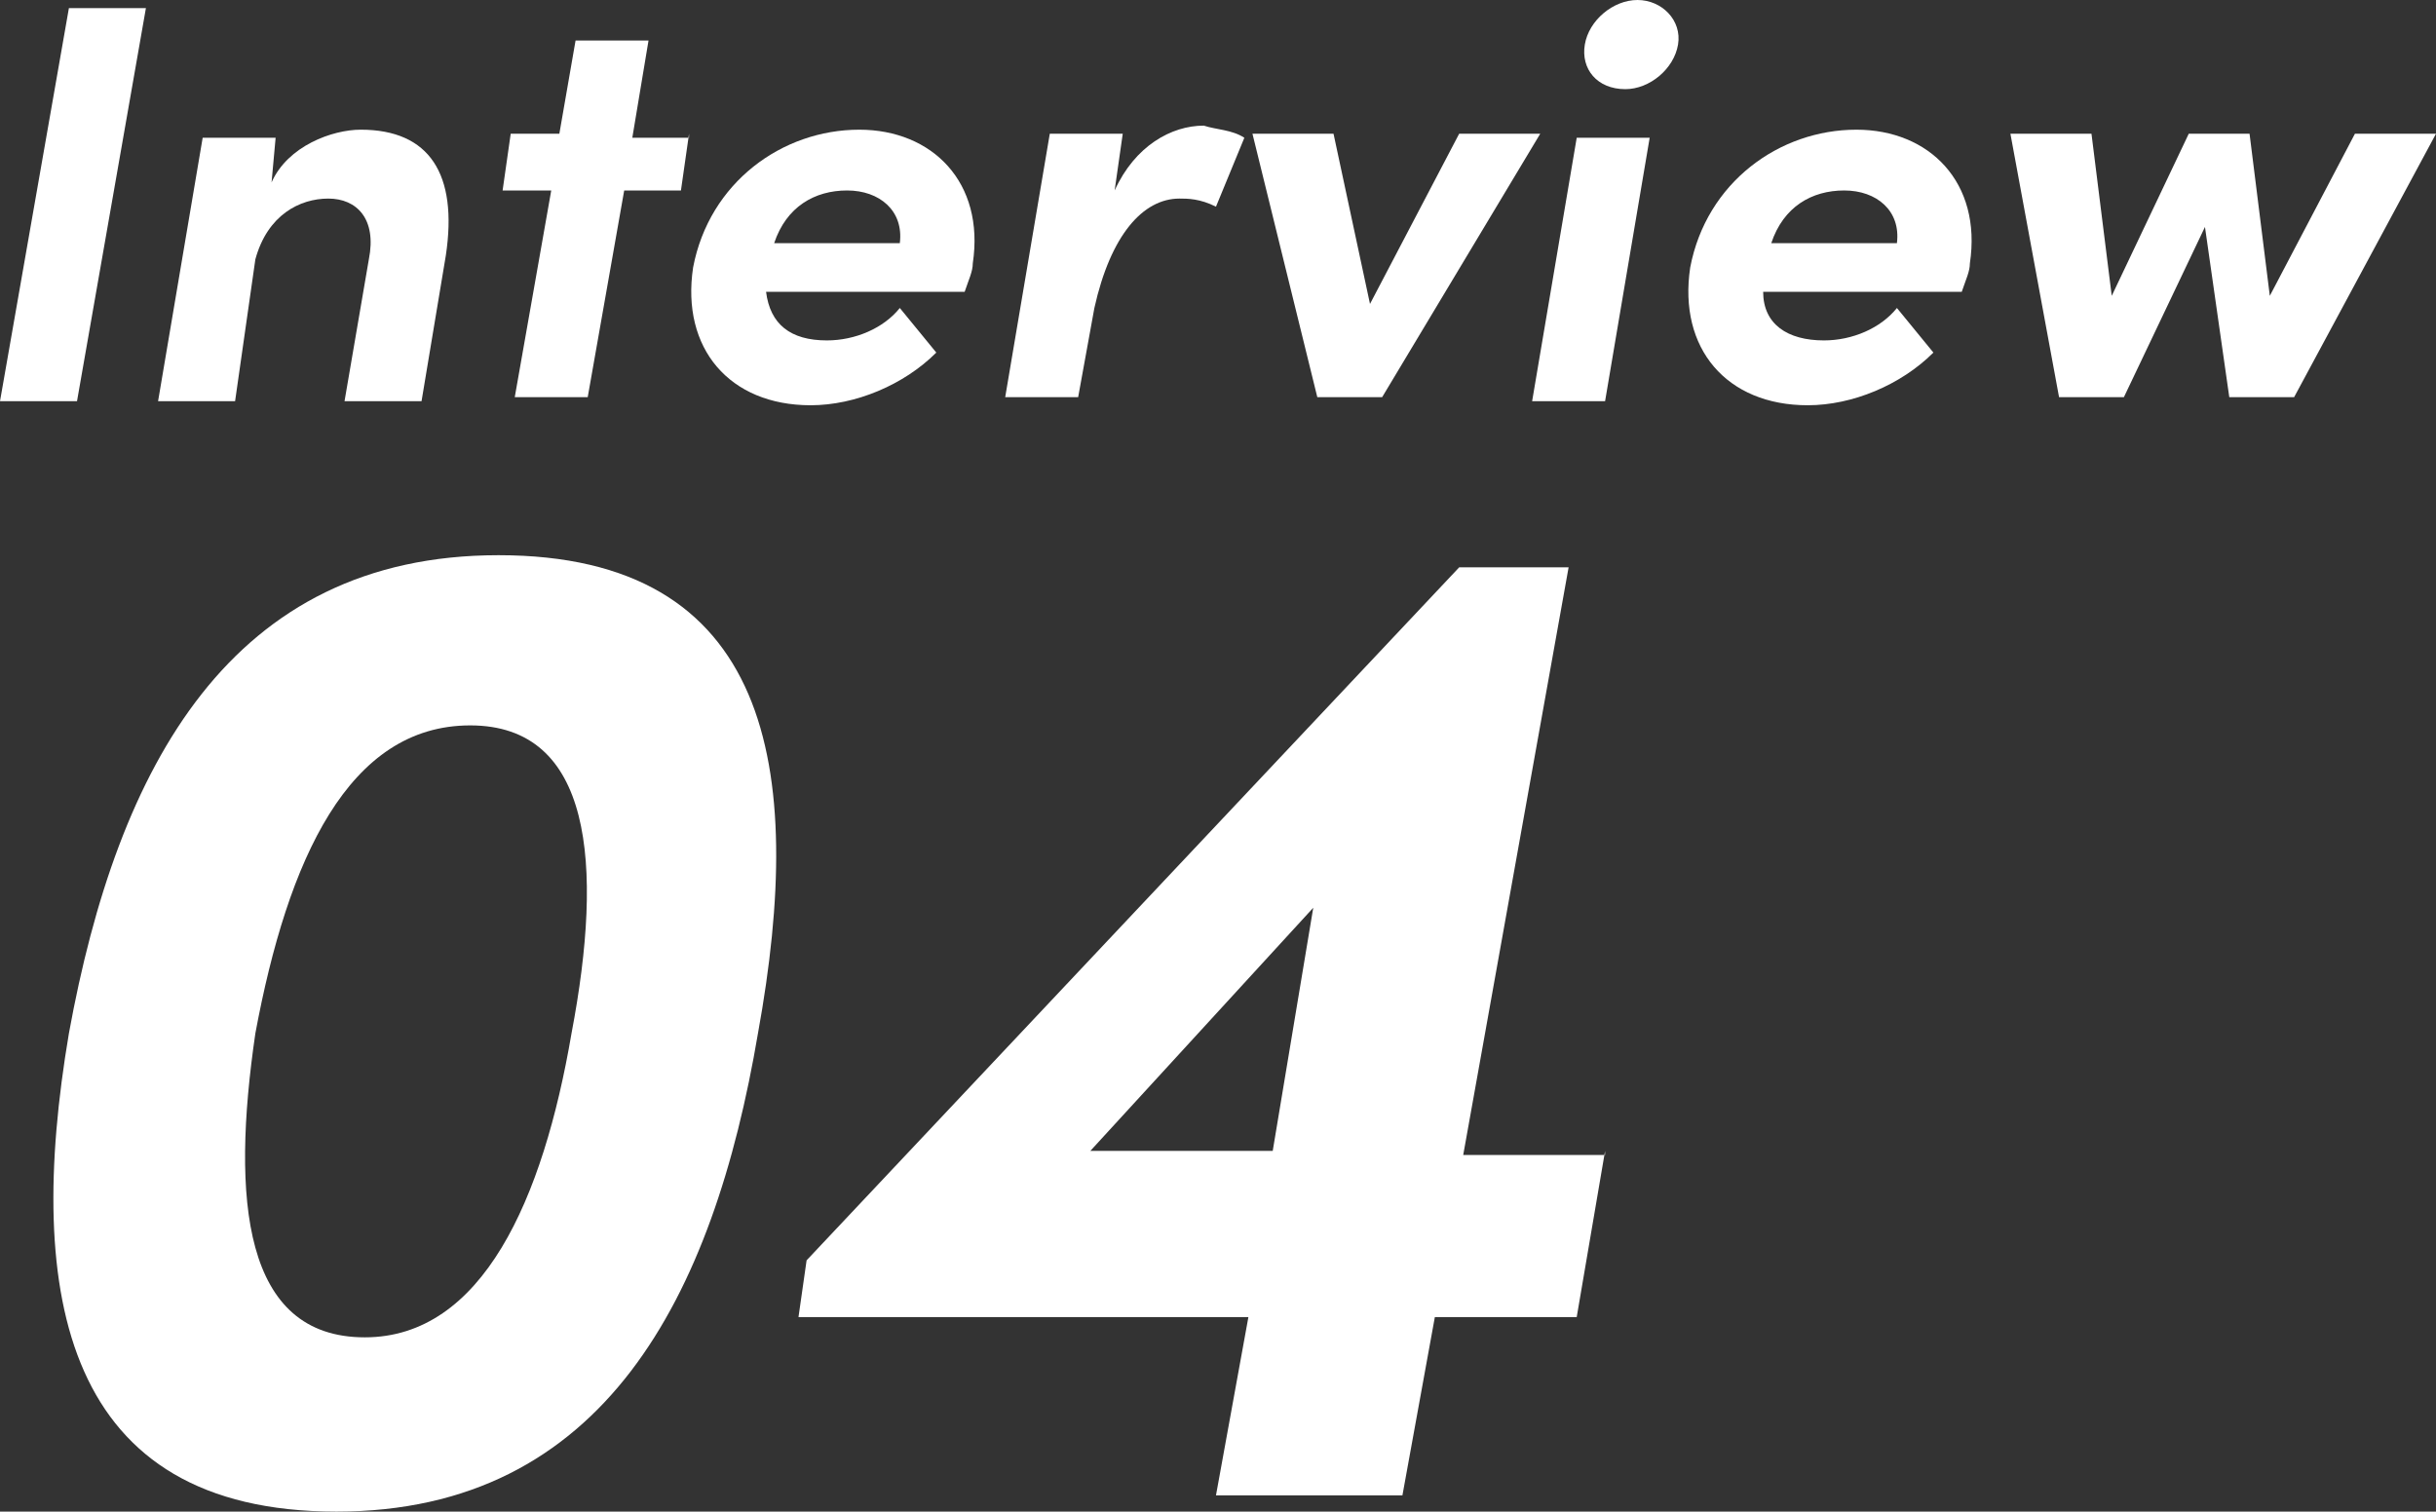 <?xml version="1.0" encoding="utf-8"?>
<!-- Generator: Adobe Illustrator 25.2.3, SVG Export Plug-In . SVG Version: 6.00 Build 0)  -->
<svg version="1.1" id="レイヤー_1" xmlns="http://www.w3.org/2000/svg" xmlns:xlink="http://www.w3.org/1999/xlink" x="0px"
	 y="0px" viewBox="0 0 60.1 37.3" style="enable-background:new 0 0 60.1 37.3;" xml:space="preserve">
<rect x="0" y="0" width="60.1" height="37.3" fill="#333333" stroke="none"/>
<style type="text/css">
	.st0{fill:#FFFFFF;}
</style>
<g>
	<path class="st0" d="M0,9.9l1.7-9.7h1.9L1.9,9.9H0z"/>
	<path class="st0" d="M11,6.3l-0.6,3.6H8.5l0.6-3.5c0.2-1-0.3-1.5-1-1.5c-0.7,0-1.5,0.4-1.8,1.5L5.8,9.9H3.9l1.1-6.5h1.8L6.7,4.5
		c0.4-0.9,1.5-1.3,2.2-1.3C10.6,3.2,11.3,4.3,11,6.3z"/>
	<path class="st0" d="M17,3.3l-0.2,1.4h-1.4l-0.9,5.1h-1.8l0.9-5.1h-1.2l0.2-1.4h1.2L14.2,1H16l-0.4,2.4H17z"/>
	<path class="st0" d="M24,6.5c0,0.2-0.1,0.4-0.2,0.7h-4.9c0.1,0.8,0.6,1.2,1.5,1.2c0.7,0,1.4-0.3,1.8-0.8l0.9,1.1
		c-0.8,0.8-2,1.3-3.1,1.3c-2,0-3.2-1.4-2.9-3.4c0.4-2.1,2.2-3.4,4.1-3.4C23,3.2,24.3,4.5,24,6.5z M22.2,6c0.1-0.8-0.5-1.3-1.3-1.3
		c-0.8,0-1.5,0.4-1.8,1.3H22.2z"/>
	<path class="st0" d="M30.7,3.4L30,5.1c-0.4-0.2-0.7-0.2-0.9-0.2c-0.9,0-1.7,0.9-2.1,2.7l-0.4,2.2h-1.8l1.1-6.5h1.8l-0.2,1.4
		c0.5-1.1,1.4-1.6,2.2-1.6C30,3.2,30.4,3.2,30.7,3.4z"/>
	<path class="st0" d="M36,3.3h2l-3.9,6.5h-1.6l-1.6-6.5h2l0.9,4.2L36,3.3z"/>
	<path class="st0" d="M37.8,9.9l1.1-6.5h1.8l-1.1,6.5H37.8z M39.1,1.1C39.2,0.5,39.8,0,40.4,0c0.6,0,1.1,0.5,1,1.1
		c-0.1,0.6-0.7,1.1-1.3,1.1C39.4,2.2,39,1.7,39.1,1.1z"/>
	<path class="st0" d="M48.6,6.5c0,0.2-0.1,0.4-0.2,0.7h-4.9C43.5,8,44.1,8.4,45,8.4c0.7,0,1.4-0.3,1.8-0.8l0.9,1.1
		c-0.8,0.8-2,1.3-3.1,1.3c-2,0-3.2-1.4-2.9-3.4c0.4-2.1,2.2-3.4,4.1-3.4C47.6,3.2,48.9,4.5,48.6,6.5z M46.8,6
		c0.1-0.8-0.5-1.3-1.3-1.3c-0.8,0-1.5,0.4-1.8,1.3H46.8z"/>
	<path class="st0" d="M58.1,3.3h2l-3.5,6.5H55l-0.6-4.2l-2,4.2h-1.6l-1.2-6.5h2l0.5,4l1.9-4h1.5l0.5,4L58.1,3.3z"/>
	<path class="st0" d="M1.7,25.5c1.2-6.6,4-11.8,10.6-11.8c6.7,0,7.6,5.2,6.4,11.8C17.6,32,14.9,37.3,8.3,37.3
		C1.6,37.3,0.6,32,1.7,25.5z M14.1,25.5c0.8-4.2,0.5-7.6-2.5-7.6c-3,0-4.5,3.3-5.3,7.6C5.7,29.6,6,33,9,33
		C11.9,33,13.4,29.6,14.1,25.5z"/>
	<path class="st0" d="M39.6,28.4l-0.7,4.1h-3.5l-0.8,4.4H30l0.8-4.4H19.7l0.2-1.4L36,14h2.7l-2.6,14.5H39.6z M26.9,28.4h4.5l1-6
		L26.9,28.4z"/>
</g>
</svg>
